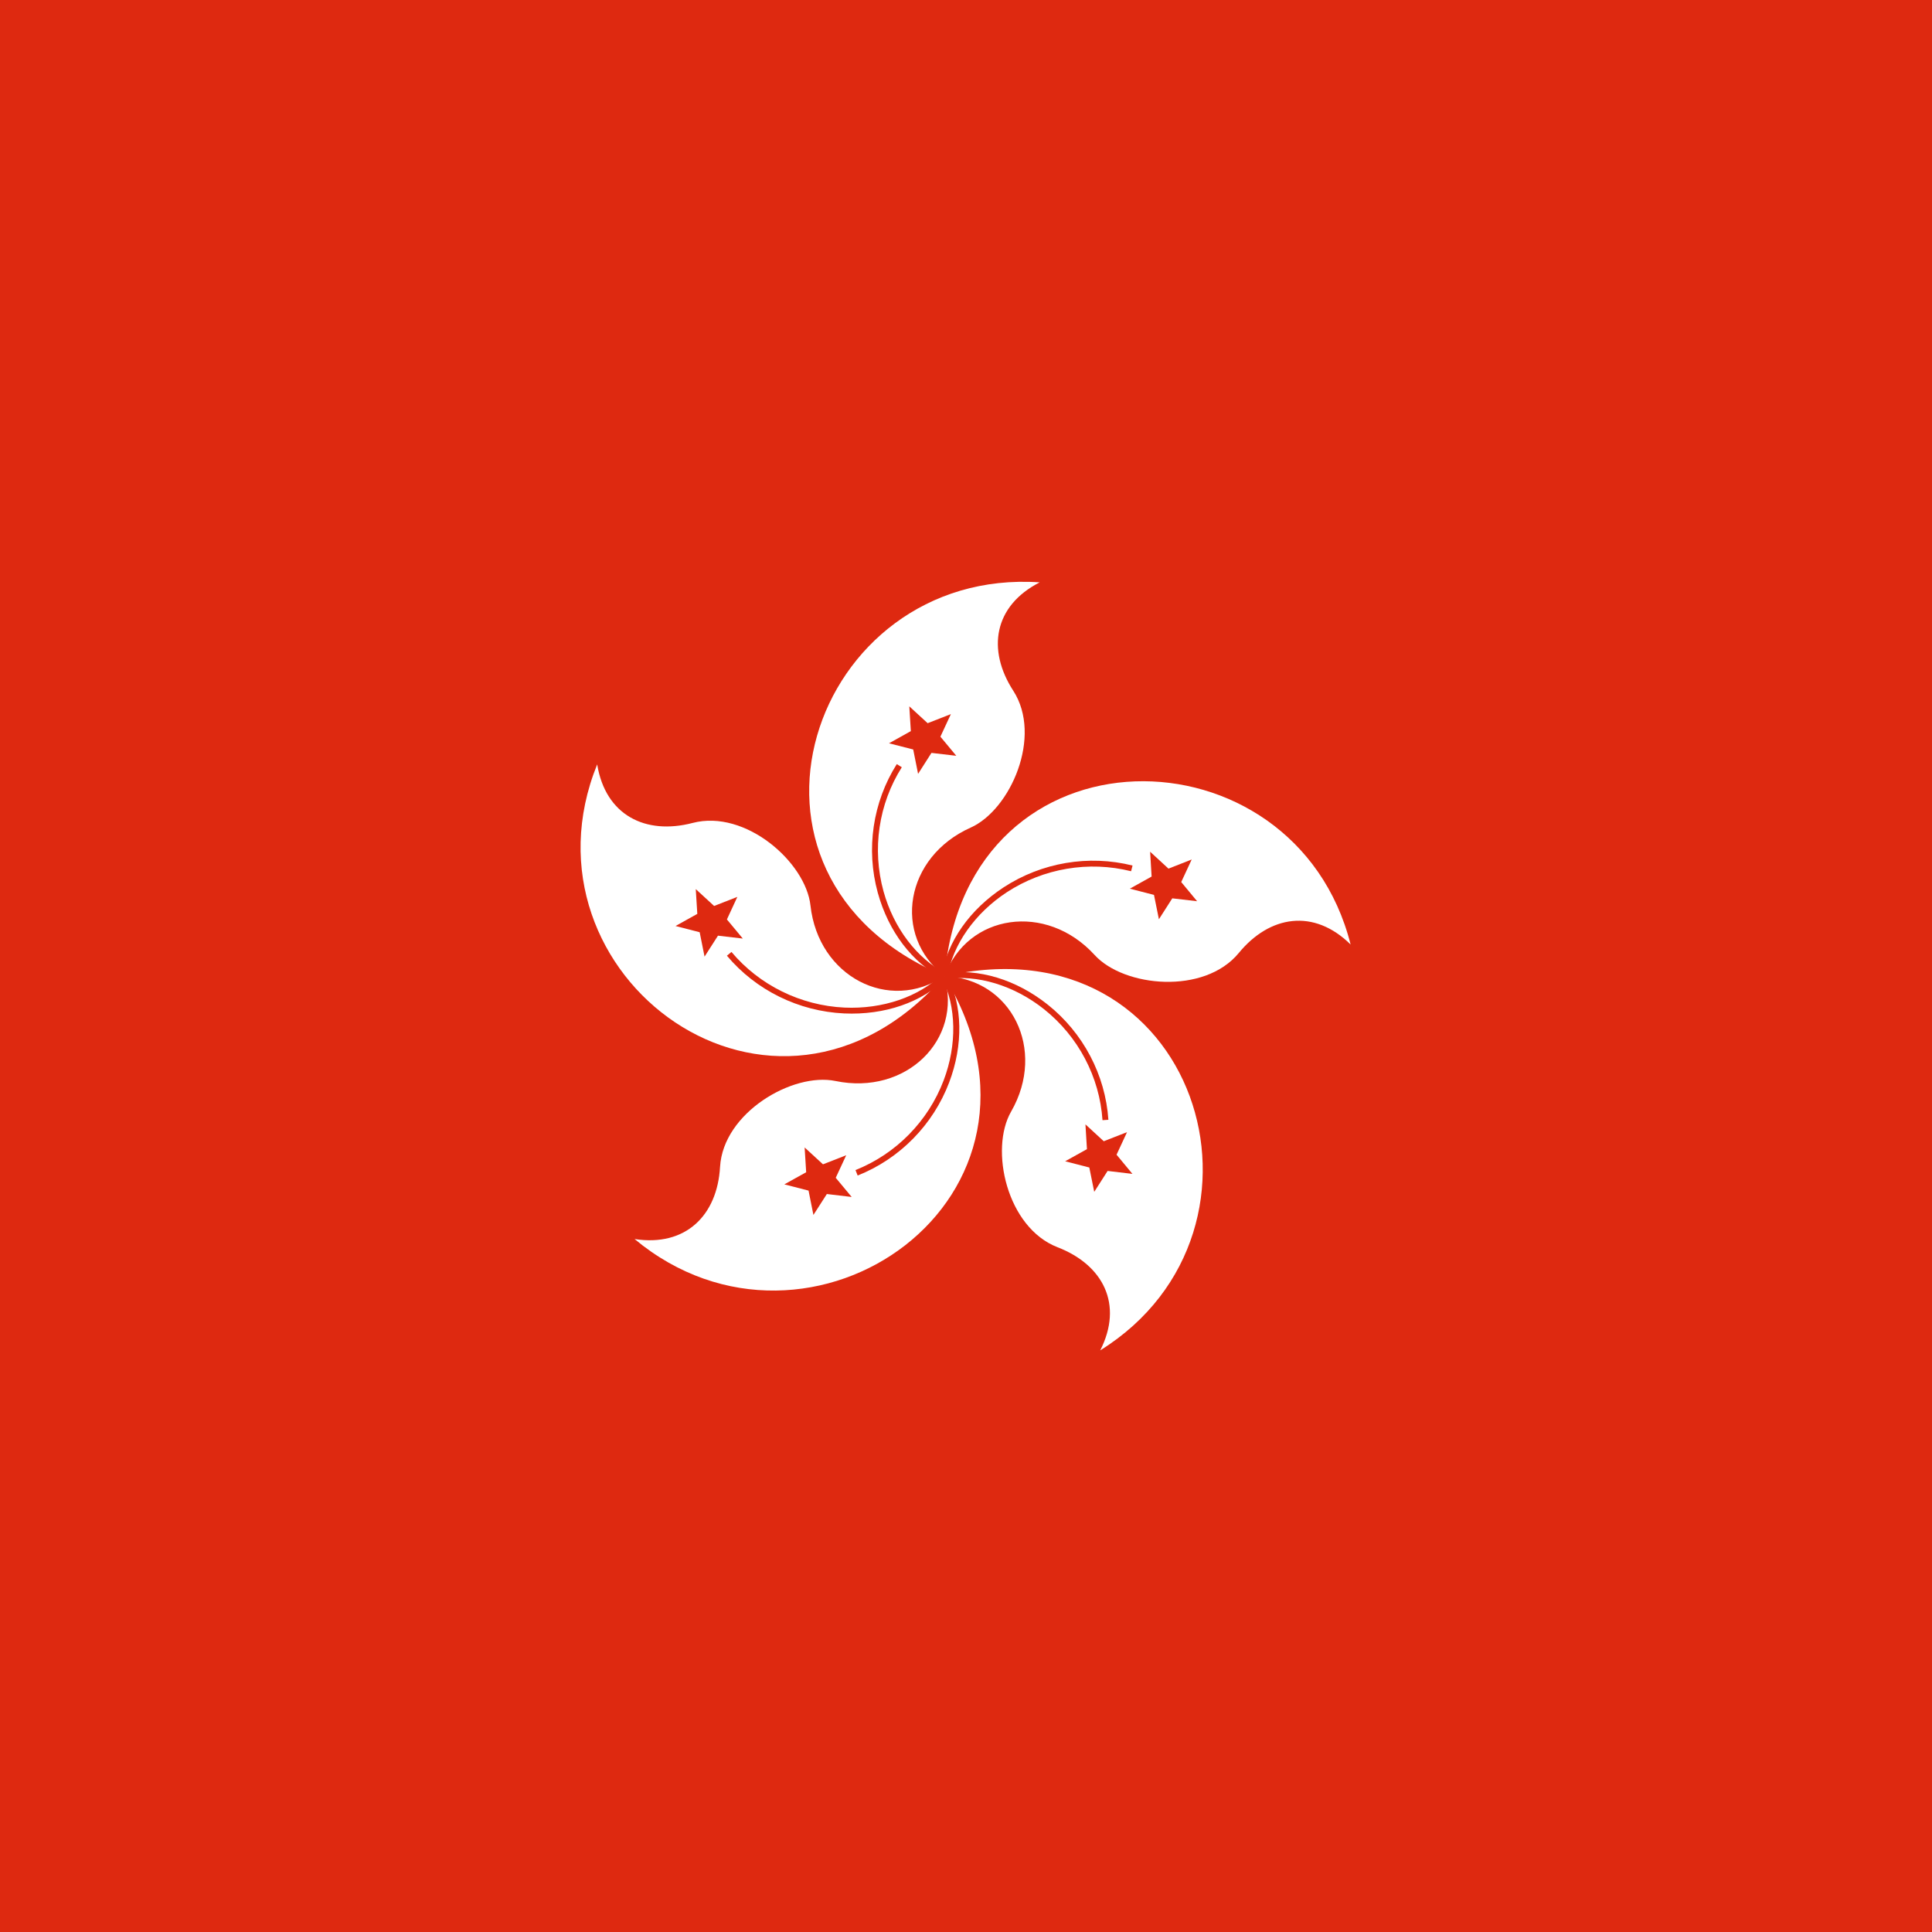 <svg width="40" height="40" viewBox="0 0 40 40" fill="none" xmlns="http://www.w3.org/2000/svg">
<path d="M40 0H0V40H40V0Z" fill="#DE2910"/>
<path fill-rule="evenodd" clip-rule="evenodd" d="M19.552 20.206C14.614 18.131 16.803 11.736 21.526 12.057C20.571 12.545 20.432 13.456 20.978 14.3C21.589 15.245 20.922 16.765 20.096 17.135C18.738 17.742 18.466 19.362 19.552 20.206Z" fill="white"/>
<path fill-rule="evenodd" clip-rule="evenodd" d="M19.285 15.588L19.008 16.022L18.907 15.517L18.406 15.389L18.858 15.137L18.826 14.624L19.206 14.973L19.687 14.785L19.47 15.252L19.799 15.648L19.285 15.588Z" fill="#DE2910"/>
<path fill-rule="evenodd" clip-rule="evenodd" d="M19.581 20.152C18.983 19.847 18.502 19.212 18.292 18.453C18.052 17.582 18.19 16.645 18.671 15.885L18.567 15.82C18.068 16.61 17.925 17.581 18.174 18.485C18.396 19.288 18.888 19.935 19.524 20.26L19.581 20.152Z" fill="#DE2910"/>
<path fill-rule="evenodd" clip-rule="evenodd" d="M19.558 20.207C20.016 14.896 26.811 14.99 27.963 19.555C27.201 18.803 26.286 18.953 25.648 19.73C24.933 20.6 23.272 20.439 22.663 19.772C21.662 18.676 20.029 18.919 19.558 20.207Z" fill="white"/>
<path fill-rule="evenodd" clip-rule="evenodd" d="M23.892 18.528L23.392 18.399L23.843 18.148L23.812 17.634L24.192 17.984L24.673 17.795L24.456 18.262L24.785 18.659L24.271 18.599L23.994 19.032L23.892 18.528Z" fill="#DE2910"/>
<path fill-rule="evenodd" clip-rule="evenodd" d="M19.618 20.217C19.725 19.558 20.184 18.906 20.845 18.473C21.604 17.977 22.543 17.818 23.418 18.038L23.448 17.92C22.539 17.692 21.566 17.857 20.778 18.372C20.078 18.83 19.611 19.495 19.497 20.197L19.618 20.217Z" fill="#DE2910"/>
<path fill-rule="evenodd" clip-rule="evenodd" d="M19.558 20.212C24.781 19.005 26.79 25.458 22.779 27.958C23.263 27.005 22.837 26.187 21.896 25.823C20.843 25.416 20.484 23.796 20.934 23.014C21.673 21.729 20.936 20.26 19.558 20.212Z" fill="white"/>
<path fill-rule="evenodd" clip-rule="evenodd" d="M22.504 23.792L22.473 23.279L22.852 23.628L23.334 23.44L23.117 23.907L23.446 24.304L22.932 24.243L22.655 24.676L22.553 24.172L22.053 24.043L22.504 23.792Z" fill="#DE2910"/>
<path fill-rule="evenodd" clip-rule="evenodd" d="M19.567 20.272C20.231 20.17 20.996 20.402 21.615 20.894C22.324 21.458 22.766 22.296 22.826 23.192L22.948 23.184C22.885 22.254 22.427 21.385 21.691 20.799C21.037 20.279 20.256 20.043 19.549 20.152L19.567 20.272Z" fill="#DE2910"/>
<path fill-rule="evenodd" clip-rule="evenodd" d="M19.553 20.214C22.322 24.779 16.77 28.674 13.138 25.653C14.2 25.817 14.851 25.16 14.908 24.159C14.973 23.037 16.411 22.197 17.298 22.381C18.756 22.683 19.933 21.531 19.553 20.214Z" fill="white"/>
<path fill-rule="evenodd" clip-rule="evenodd" d="M17.039 24.106L17.52 23.918L17.303 24.385L17.633 24.782L17.119 24.721L16.841 25.154L16.74 24.65L16.239 24.521L16.691 24.27L16.659 23.757L17.039 24.106Z" fill="#DE2910"/>
<path fill-rule="evenodd" clip-rule="evenodd" d="M19.499 20.241C19.802 20.837 19.816 21.633 19.537 22.369C19.216 23.214 18.551 23.891 17.712 24.225L17.757 24.338C18.628 23.991 19.318 23.289 19.651 22.412C19.946 21.633 19.931 20.822 19.608 20.186L19.499 20.241Z" fill="#DE2910"/>
<path fill-rule="evenodd" clip-rule="evenodd" d="M19.55 20.21C16.038 24.239 10.597 20.193 12.364 15.826C12.536 16.88 13.365 17.293 14.341 17.038C15.434 16.752 16.682 17.852 16.78 18.748C16.942 20.219 18.407 20.977 19.55 20.21Z" fill="white"/>
<path fill-rule="evenodd" clip-rule="evenodd" d="M15.05 19.036L15.379 19.432L14.865 19.372L14.587 19.806L14.486 19.301L13.986 19.172L14.437 18.921L14.405 18.408L14.785 18.757L15.266 18.569L15.05 19.036Z" fill="#DE2910"/>
<path fill-rule="evenodd" clip-rule="evenodd" d="M19.507 20.167C19.031 20.638 18.274 20.897 17.483 20.861C16.576 20.818 15.723 20.398 15.144 19.709L15.05 19.787C15.651 20.503 16.536 20.938 17.477 20.982C18.314 21.02 19.085 20.755 19.593 20.253L19.507 20.167Z" fill="#DE2910"/>
</svg>
